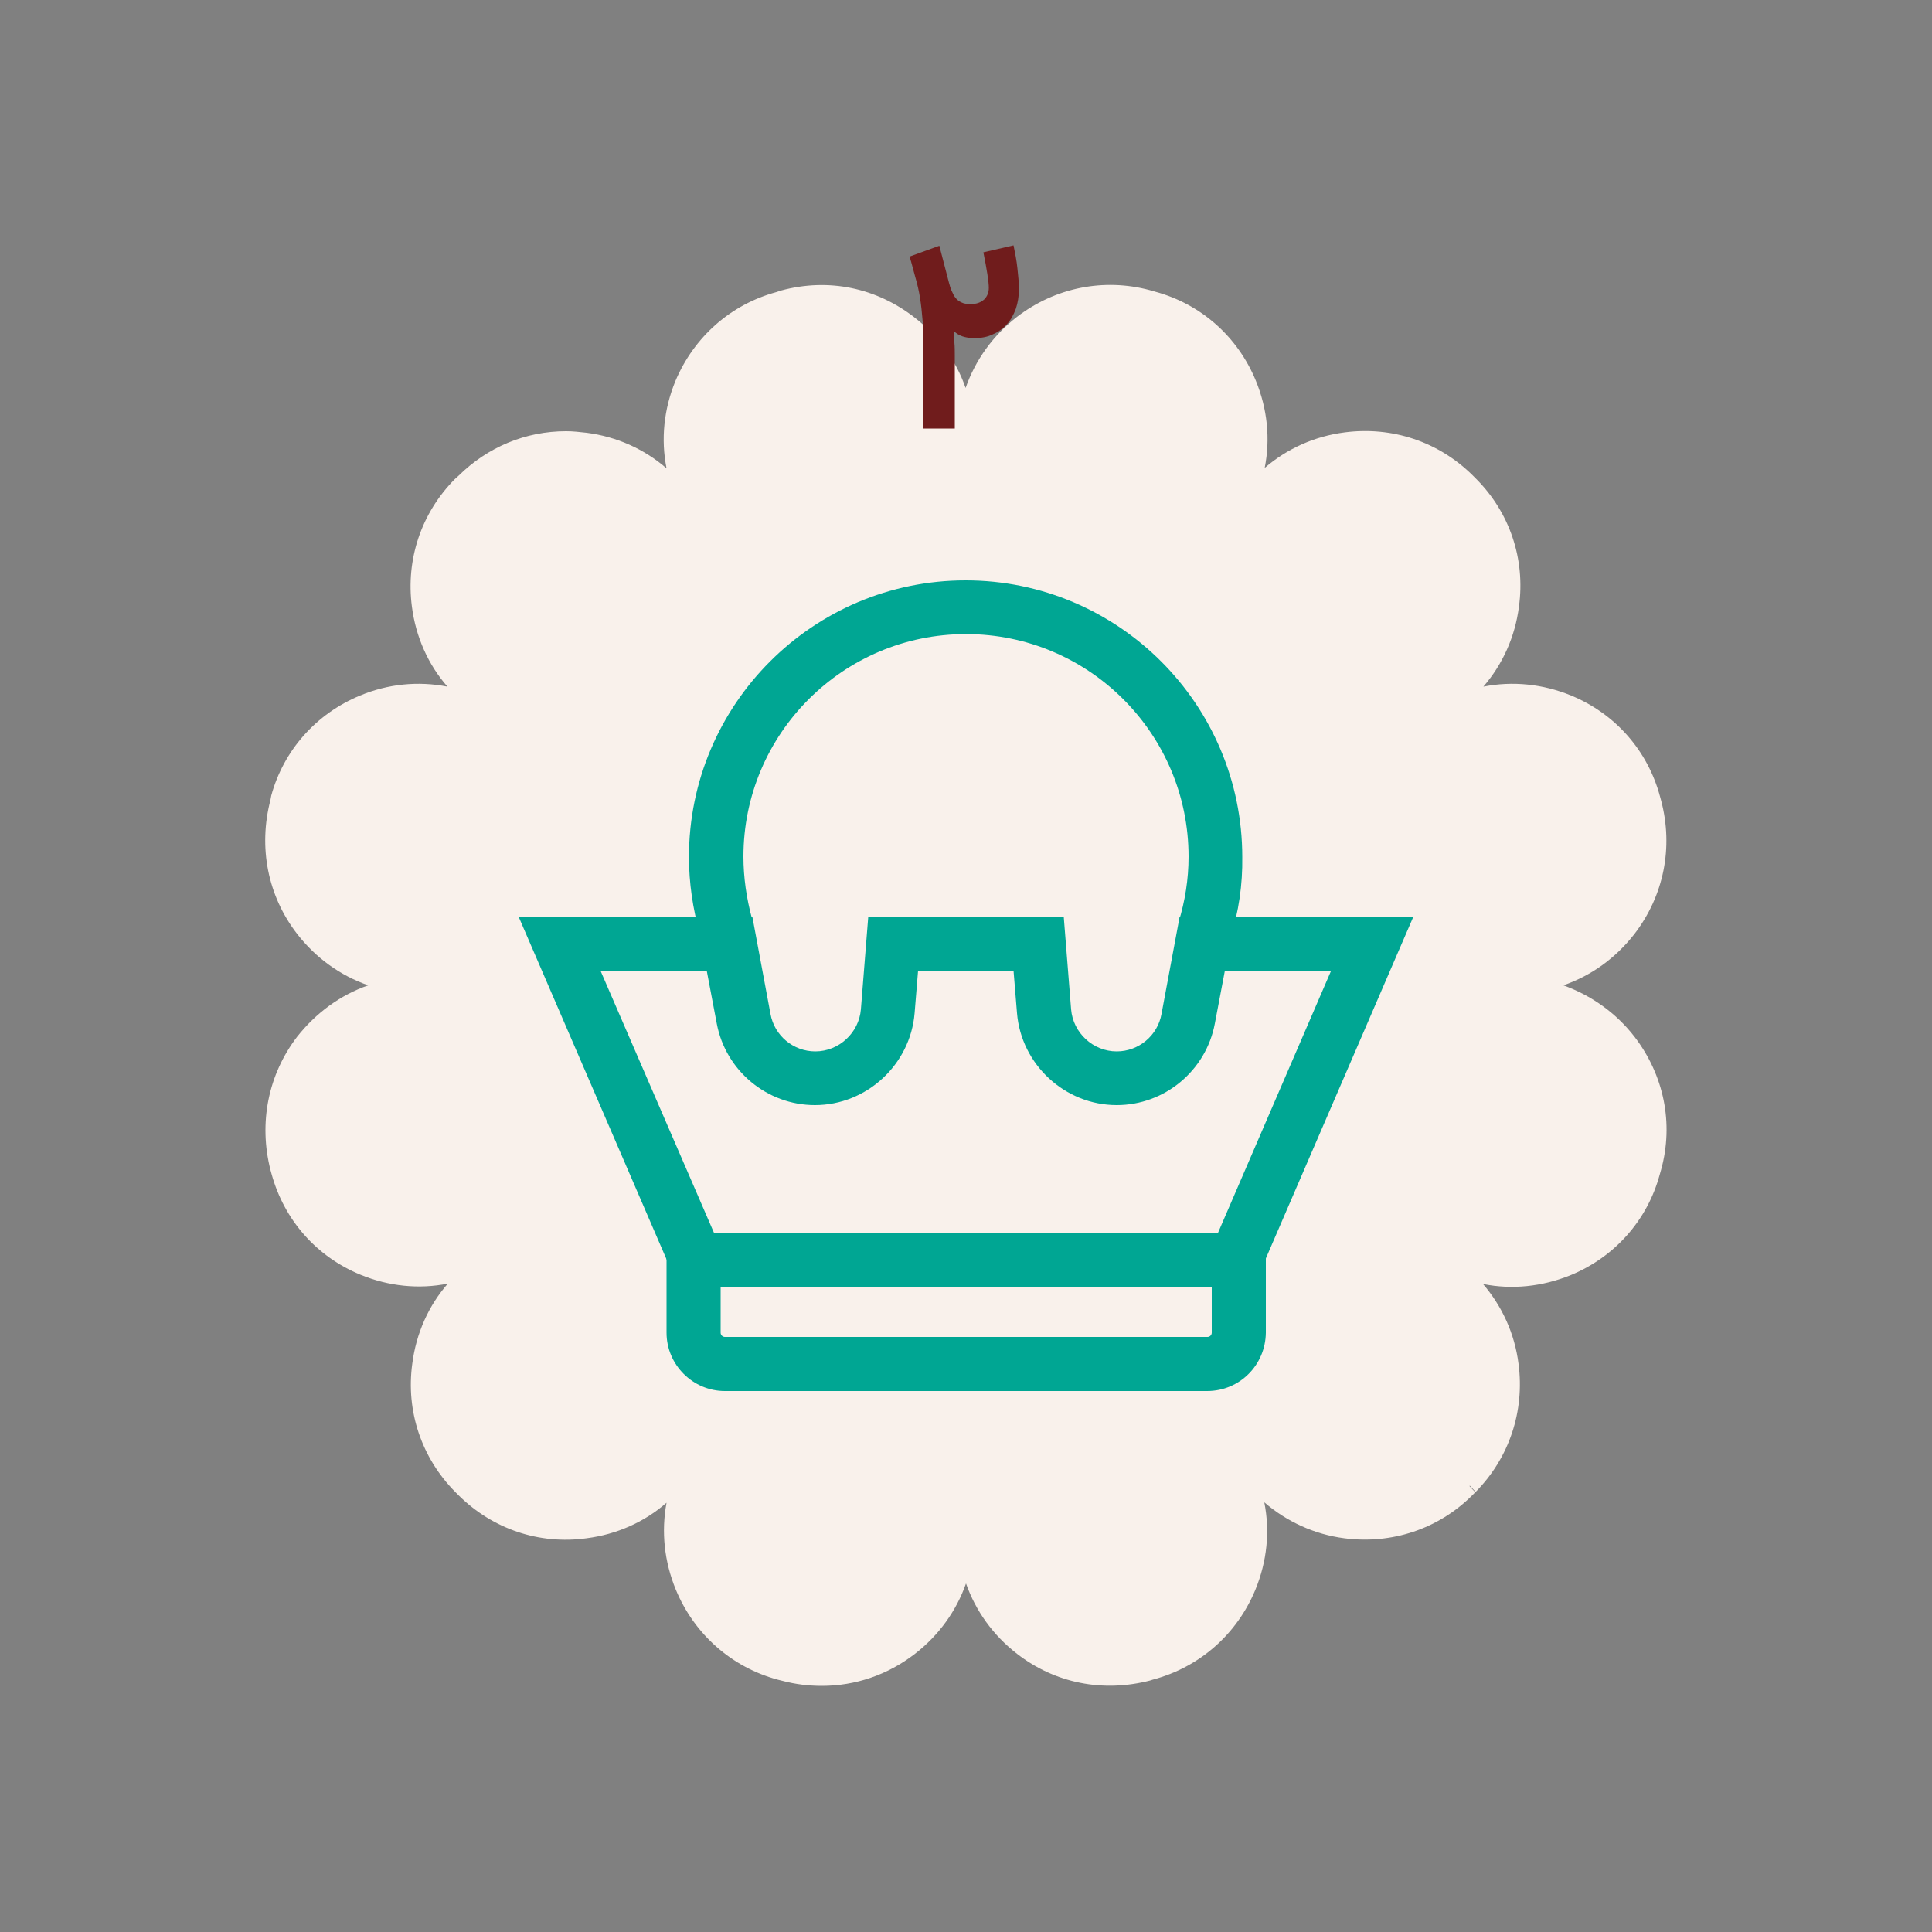 <svg xmlns="http://www.w3.org/2000/svg" xmlns:xlink="http://www.w3.org/1999/xlink" id="Layer_1" x="0px" y="0px" viewBox="0 0 500 500" style="enable-background:new 0 0 500 500;" xml:space="preserve"><rect x="0" y="0" width="500" height="500" fill="#808080" stroke="none"/><style type="text/css">	.st0{fill:#00A693;}	.st1{fill:none;stroke:#000000;stroke-width:3;stroke-miterlimit:10;}	.st2{fill:#D99058;}	.st3{fill:#CC3333;}	.st4{fill:#1C39BB;}	.st5{fill:#701C1C;}	.st6{fill:#5C5C5C;}	.st7{fill:#67C9C0;}	.st8{fill:#F9F1EB;}	.st9{fill:none;stroke:#000000;stroke-width:3;stroke-linejoin:round;stroke-miterlimit:10;}	.st10{fill:none;stroke:#00BDA7;stroke-width:3;stroke-miterlimit:10;}	.st11{fill:none;stroke:#000000;stroke-width:3;stroke-linecap:round;stroke-miterlimit:10;}	.st12{fill:none;}	.st13{fill:none;stroke:#00A693;stroke-width:3;stroke-linecap:round;stroke-linejoin:round;stroke-miterlimit:10;}	.st14{fill:none;stroke:#701C1C;stroke-miterlimit:10;}	.st15{fill:none;stroke:#701C1C;stroke-width:3;stroke-miterlimit:10;}	.st16{fill:#FFFFFF;}	.st17{clip-path:url(#SVGID_00000159466944767180259930000012719677822727494288_);}	.st18{clip-path:url(#SVGID_00000078013039680784447280000003774961216176598462_);}	.st19{clip-path:url(#SVGID_00000089550623702258095960000011060421539411913149_);}	.st20{clip-path:url(#SVGID_00000152242776127278742920000018259190615263361725_);}	.st21{fill:none;stroke:#D99058;stroke-width:3;stroke-linecap:round;stroke-miterlimit:10;}	.st22{fill:none;stroke:#D99058;stroke-width:3;stroke-miterlimit:10;}	.st23{fill:none;stroke:#00A693;stroke-width:3;stroke-linecap:round;stroke-miterlimit:10;}	.st24{fill:none;stroke:#00A693;stroke-width:3;stroke-miterlimit:10;}	.st25{fill:none;stroke:#67C9C0;stroke-width:3;stroke-linecap:round;stroke-linejoin:round;stroke-miterlimit:10;}	.st26{fill:none;stroke:#67C9C0;stroke-width:2.5;stroke-linecap:round;stroke-linejoin:round;stroke-miterlimit:10;}	.st27{clip-path:url(#SVGID_00000172401046811376530410000015358354878208125603_);}	.st28{clip-path:url(#SVGID_00000122720123135393351870000015152368323016020410_);}	.st29{clip-path:url(#SVGID_00000060721297900271806500000018148091161315732899_);}	.st30{clip-path:url(#SVGID_00000003796537839988311420000001001958624093428400_);}	.st31{fill:#1D1D1F;}	.st32{fill:none;stroke:#8CFF2E;stroke-width:0;stroke-miterlimit:10;}	.st33{fill:none;stroke:#8CFF2E;stroke-width:3;stroke-miterlimit:10;}	.st34{fill:#FFFFFF;stroke:#FFFFFF;stroke-width:5;stroke-miterlimit:10;}	.st35{clip-path:url(#SVGID_00000147185240128077420440000010469508643625959327_);}	.st36{clip-path:url(#SVGID_00000121253098586355067720000000108576182277772196_);}	.st37{clip-path:url(#SVGID_00000012446741786303592180000001303902481859982218_);}	.st38{clip-path:url(#SVGID_00000008108251650531477640000000219150298959812759_);}	.st39{clip-path:url(#SVGID_00000110456066023135870130000002155256730101192329_);}	.st40{clip-path:url(#SVGID_00000094592813427914684990000007075658373006165145_);}	.st41{clip-path:url(#SVGID_00000043437935623243912370000006746784594894338481_);}	.st42{clip-path:url(#SVGID_00000170982172754946526590000016740053278850905262_);}	.st43{clip-path:url(#SVGID_00000016042828328220743150000015589725874044506799_);}	.st44{fill:none;stroke:#701C1C;stroke-width:8;stroke-miterlimit:10;}	.st45{clip-path:url(#SVGID_00000085961624096068055140000011375953463942781614_);}	.st46{clip-path:url(#SVGID_00000152953672110816467040000003647390482910327455_);}	.st47{clip-path:url(#SVGID_00000037655030112115529150000016381781299291600061_);}	.st48{fill:#FFFFFF;stroke:#701C1C;stroke-width:8;stroke-miterlimit:10;}	.st49{clip-path:url(#SVGID_00000145036708586455411700000009230672724090801313_);}	.st50{clip-path:url(#SVGID_00000131357571419876247970000009446560477740251524_);}	.st51{clip-path:url(#SVGID_00000152955574492279261650000000895743561426048412_);}</style><g>	<g>		<path class="st8" d="M423,268.3c-4.8-6.2-11.2-10.7-18.4-13.3c7.2-2.5,13.5-7,18.4-13.3c7.6-9.9,10.1-22.4,6.9-34.5l-0.3-1.1   c-3.2-11.9-11.6-21.4-23-26.1c-7.3-3-15.2-3.8-22.7-2.3c5-5.8,8.2-12.9,9.2-20.7c1.7-12.3-2.4-24.4-11.1-33.1l-0.9-0.9   c-8.8-8.7-20.8-12.7-33.1-11.1c-7.8,1-14.9,4.2-20.7,9.2c1.5-7.5,0.7-15.3-2.3-22.6c-4.7-11.4-14.2-19.8-26-23l-1.4-0.4   c-11.9-3.2-24.5-0.7-34.4,6.9c-6.2,4.8-10.8,11.2-13.3,18.4c-2.5-7.2-7.1-13.5-13.3-18.3c-9.7-7.5-22-10.3-34.5-6.9l-1.2,0.4   c-11.8,3.2-21.3,11.6-26.1,23c-3,7.3-3.8,15.1-2.3,22.6c-5.8-5-12.9-8.2-20.7-9.2c-1.8-0.2-3.5-0.4-5.3-0.4   c-10.5,0-20.3,4.1-27.8,11.5l-1,0.9c-8.7,8.8-12.7,20.8-11.1,33c1,7.8,4.2,15,9.2,20.7c-7.6-1.5-15.4-0.7-22.6,2.3   c-11.4,4.7-19.8,14.2-23,25.9L70,207c-3.2,12.3-0.7,24.9,6.9,34.7c4.8,6.2,11.2,10.8,18.4,13.3c-7.2,2.5-13.5,7.1-18.4,13.3   c-7.5,9.8-10,22.3-6.9,34.5l0.3,1.1c3.3,11.9,11.6,21.3,23,26c7.3,3,15.1,3.8,22.6,2.3c-5,5.7-8.2,12.9-9.2,20.7   c-1.7,12.3,2.4,24.4,11.1,33.2l0.9,0.9c8.8,8.7,20.8,12.8,33.1,11.1c7.8-1,15-4.2,20.7-9.2c-1.4,7.5-0.6,15.2,2.4,22.5   c4.8,11.6,14.5,20.1,26.4,23.3l1.2,0.3c3.4,0.9,6.8,1.3,10.2,1.3c8.6,0,17-2.8,24.1-8.3c6.2-4.8,10.7-11.1,13.2-18.2   c2.5,7.1,7,13.4,13.2,18.2c9.8,7.6,22.2,10.1,34.5,6.9l0.6-0.2c12.1-3.2,21.8-11.7,26.6-23.3c3-7.3,3.8-15.1,2.3-22.6   c5.8,5,13,8.3,20.7,9.3c12.3,1.6,24.3-2.4,33-11l0.9-0.9l-1.5-1.6l0.1-0.1l1.5,1.6c8.7-8.8,12.7-20.9,11.1-33.1   c-1-7.9-4.3-15-9.2-20.7c7.5,1.5,15.3,0.7,22.7-2.3c11.4-4.7,19.8-14.2,23-25.9l0.4-1.4C433.2,290.7,430.6,278.2,423,268.3z"></path>	</g>	<g>		<path class="st5" d="M252.2,87.5c-2.4,0-4.2-0.6-5.4-1.9c0.1,1,0.2,2.1,0.2,3.1c0.1,1.1,0.1,2.2,0.1,3.5v18.7H239V91.5   c0-3.2-0.1-5.9-0.2-8.2c-0.2-2.3-0.4-4.4-0.7-6.2c-0.3-1.9-0.7-3.6-1.2-5.3c-0.5-1.7-0.9-3.5-1.5-5.4l7.7-2.8   c0.5,1.9,0.9,3.5,1.3,5c0.4,1.5,0.8,3,1.2,4.6c0.2,0.7,0.4,1.5,0.7,2.1c0.3,0.7,0.6,1.3,1,1.8c0.4,0.5,0.9,0.9,1.6,1.2   c0.6,0.3,1.4,0.4,2.3,0.4c1.5,0,2.6-0.4,3.5-1.2c0.8-0.8,1.2-1.8,1.2-3c0-1.6-0.5-4.7-1.4-9.2l7.8-1.8c0.4,2,0.8,3.9,1,5.9   c0.2,1.9,0.4,3.7,0.4,5.4c0,1.9-0.3,3.6-0.8,5.1c-0.6,1.6-1.3,2.9-2.3,4c-1,1.1-2.2,2-3.6,2.6C255.6,87.2,254,87.5,252.2,87.5z"></path>	</g>	<g>		<g>			<path class="st0" d="M324.4,333.1H175.6l-41.4-95.9h60.5l4.7,25.2c1,5.6,5.9,9.7,11.6,9.7c6.1,0,11.3-4.8,11.8-10.9l1.9-23.9    h50.6l1.9,23.9c0.5,6.1,5.7,10.9,11.8,10.9c5.7,0,10.6-4.1,11.6-9.7l4.7-25.2h60.5L324.4,333.1z M184.8,319.1h130.4l29.3-67.9    H317l-2.6,13.7c-2.3,12.2-13,21.1-25.4,21.1c-13.4,0-24.7-10.5-25.8-23.8l-0.9-11h-24.7l-0.9,11c-1.1,13.3-12.4,23.8-25.8,23.8    c-12.4,0-23.1-8.9-25.4-21.1l-2.6-13.7h-27.5L184.8,319.1z"></path>		</g>		<g>			<path class="st0" d="M318.4,242.8l-13.4-4.1c1.7-5.5,2.6-11.2,2.6-17c0-31.8-25.8-57.6-57.6-57.6s-57.6,25.8-57.6,57.6    c0,5.4,0.8,10.8,2.2,16l-13.5,3.9c-1.8-6.4-2.8-13.1-2.8-19.8c0-39.5,32.1-71.6,71.6-71.6c39.5,0,71.6,32.1,71.6,71.6    C321.6,228.9,320.6,236,318.4,242.8z"></path>		</g>		<g>			<path class="st0" d="M312.4,360H187.6c-8.3,0-15.1-6.8-15.1-15.1v-25.8h155.1v25.8C327.5,353.3,320.8,360,312.4,360z     M186.5,333.1v11.8c0,0.6,0.5,1.1,1.1,1.1h124.9c0.6,0,1.1-0.5,1.1-1.1v-11.8H186.5z"></path>		</g>	</g></g></svg>